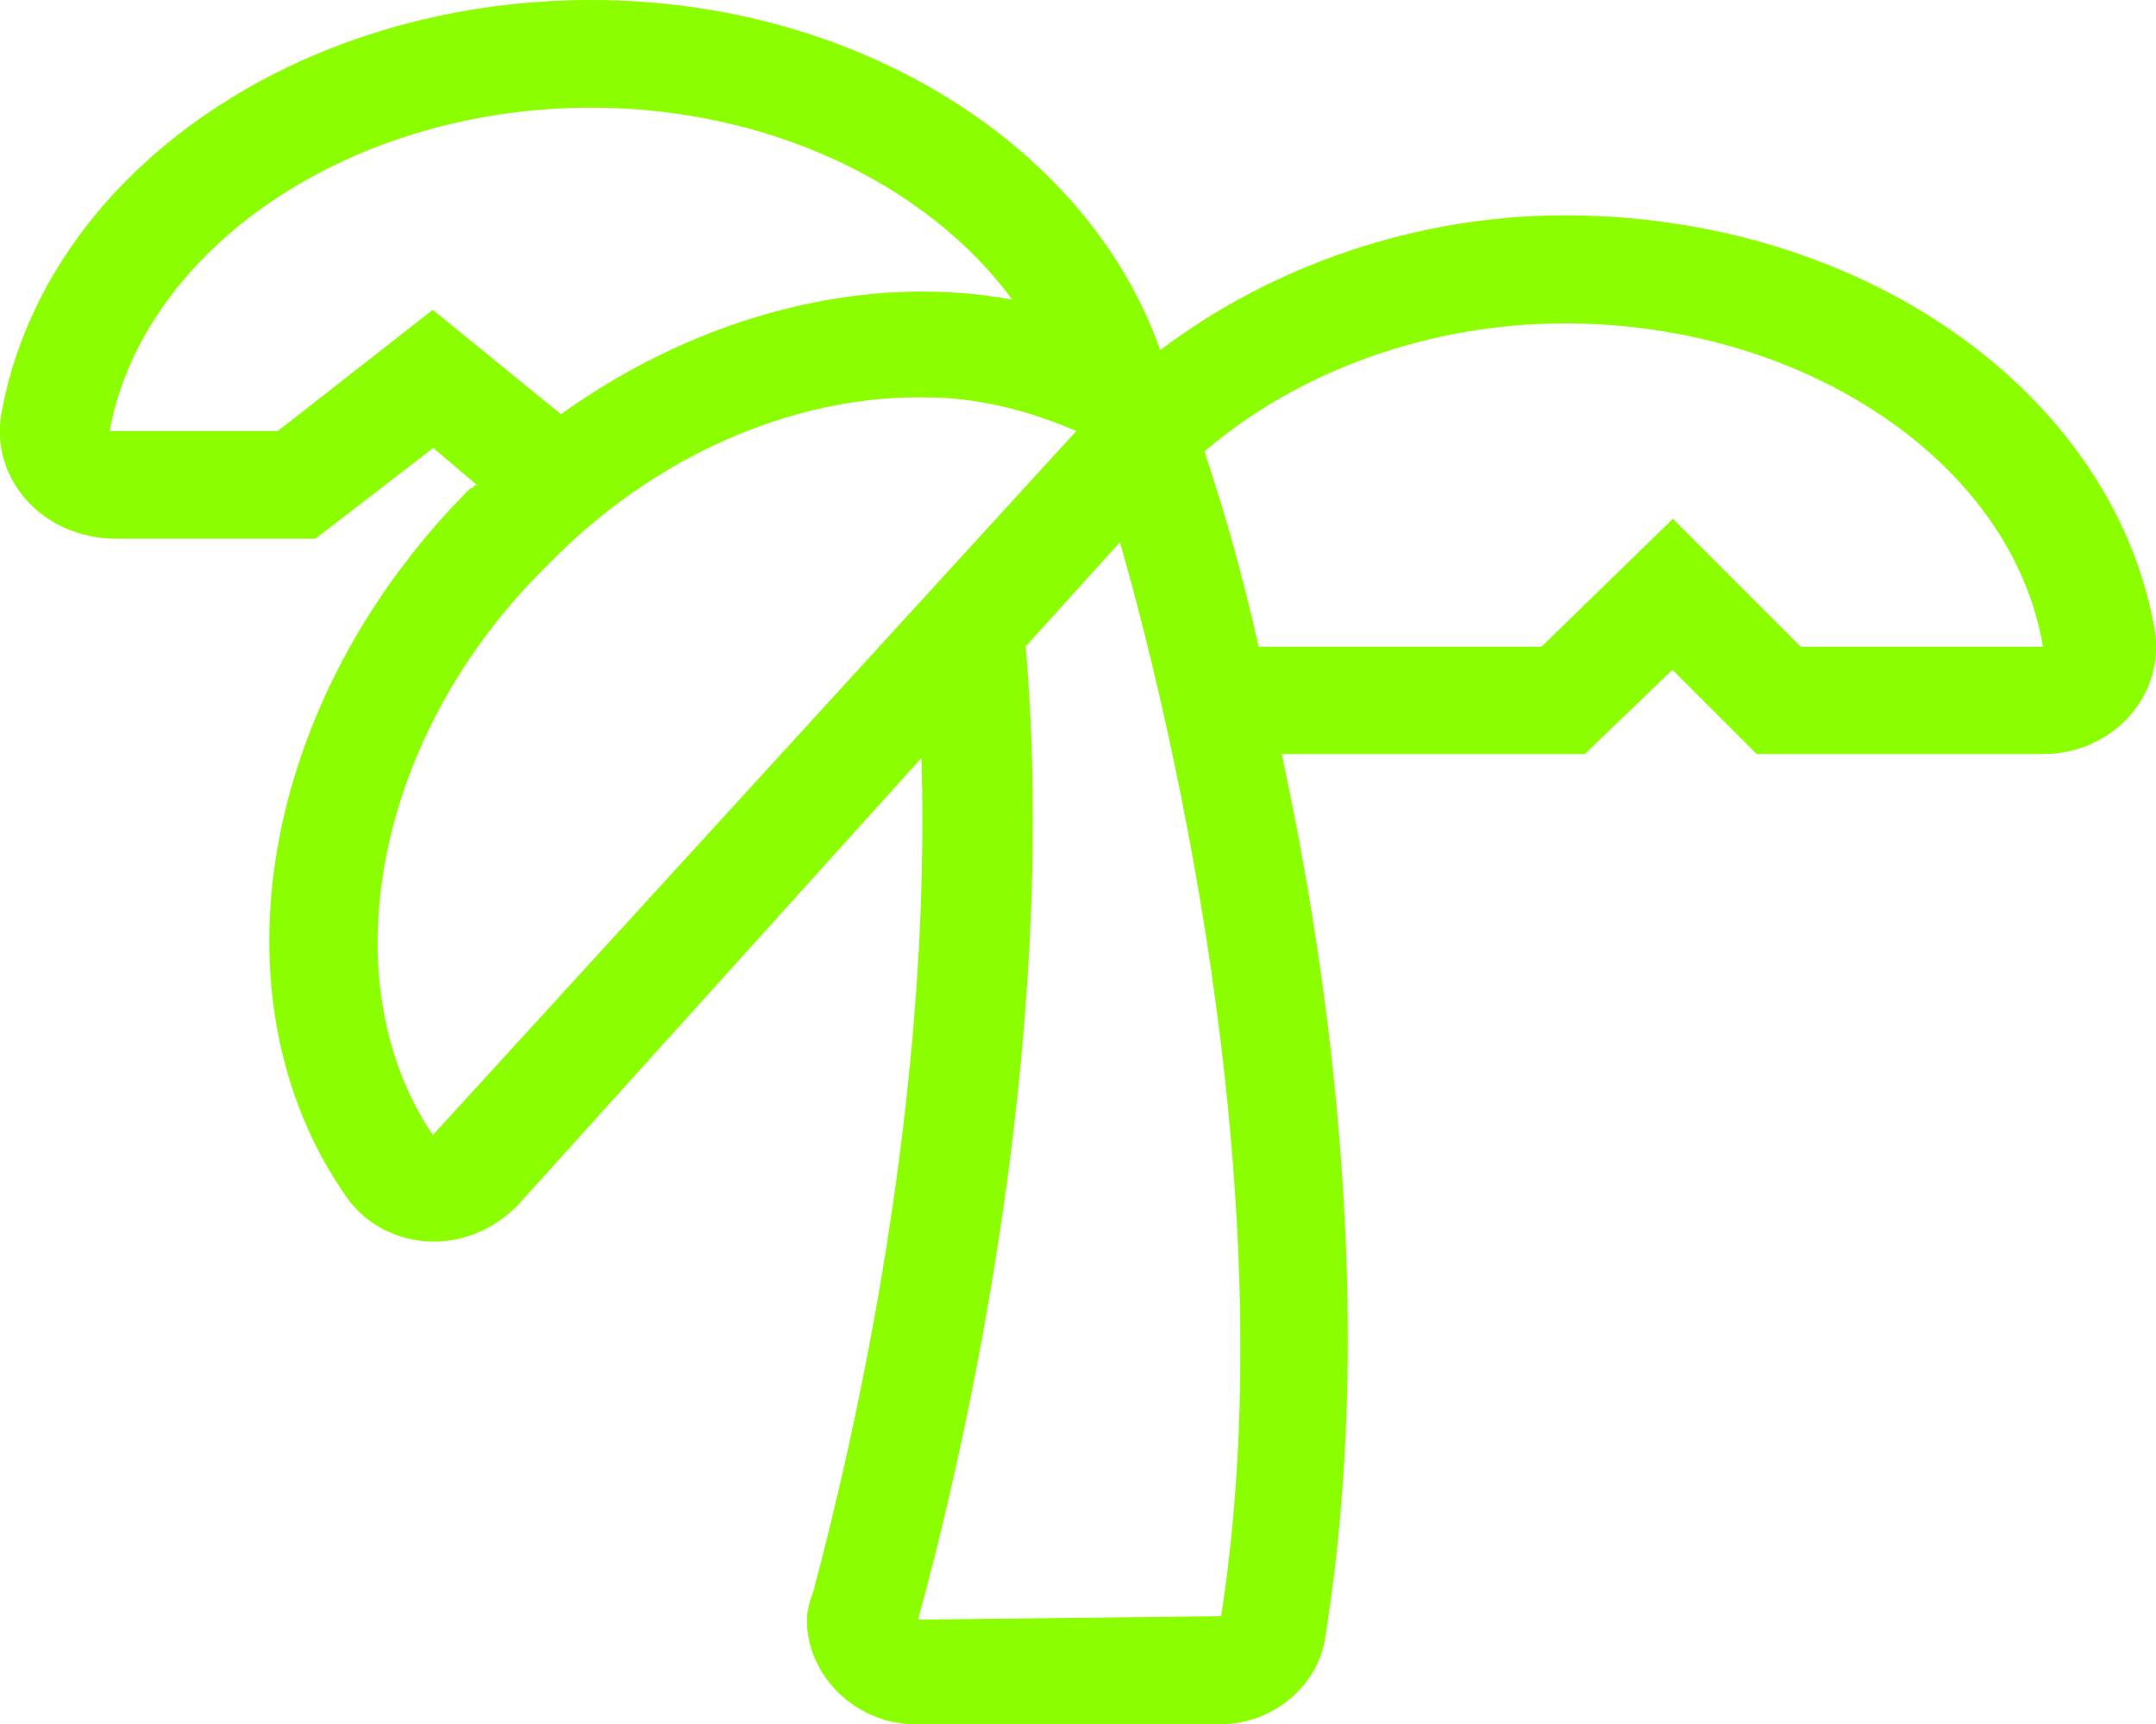 <?xml version="1.0" encoding="UTF-8"?>
<svg id="Layer_2" data-name="Layer 2" xmlns="http://www.w3.org/2000/svg" viewBox="0 0 56.27 45">
  <defs>
    <style>
      .cls-1 {
        fill: #8bff00;
      }
    </style>
  </defs>
  <g id="Layer_1-2" data-name="Layer 1">
    <path class="cls-1" d="M46.99,16.88h6.33c-.79-4.75-6.15-8.44-12.48-8.44-3.52,0-6.94,1.23-9.4,3.34,0,.09.7,1.93,1.41,5.1h7.38l3.43-3.34,3.34,3.34ZM31.87,42.19c1.76-11.34-1.58-24.35-2.64-28.04l-2.46,2.72c.88,10.28-1.58,20.92-2.81,25.4l7.91-.09ZM11.3,29.62L28.09,11.25c-1.23-.53-2.55-.88-3.96-.88h-.18c-3.25,0-6.86,1.49-9.67,4.39-4.48,4.39-5.71,10.81-2.99,14.85ZM11.3,8.09l3.34,2.72c3.69-2.64,8-3.69,11.78-2.99-2.2-2.99-6.33-5.01-10.99-5.01-6.33,0-11.69,3.69-12.57,8.44h4.39l4.04-3.16ZM40.84,5.62c7.73,0,14.24,4.57,15.38,10.72.35,1.76-1.05,3.34-2.9,3.34h-7.47l-2.2-2.2-2.29,2.2h-7.91c1.32,6.06,2.46,14.85,1.14,23.03-.18,1.32-1.41,2.29-2.72,2.29h-8c-1.49,0-2.81-1.23-2.81-2.72,0-.26.09-.53.18-.79,1.05-3.96,3.08-12.74,2.81-21.71l-10.55,11.69c-1.41,1.41-3.52,1.14-4.48-.26-3.6-5.19-2.2-13.01,3.25-18.46.09,0,.09-.09.18-.09l-1.14-.97-3.08,2.37H3.04c-1.93,0-3.34-1.58-2.99-3.34C1.2,4.57,7.7,0,15.43,0c7.03,0,13.01,3.87,14.85,9.14,2.9-2.2,6.68-3.52,10.55-3.52Z"/>
  </g>
</svg>